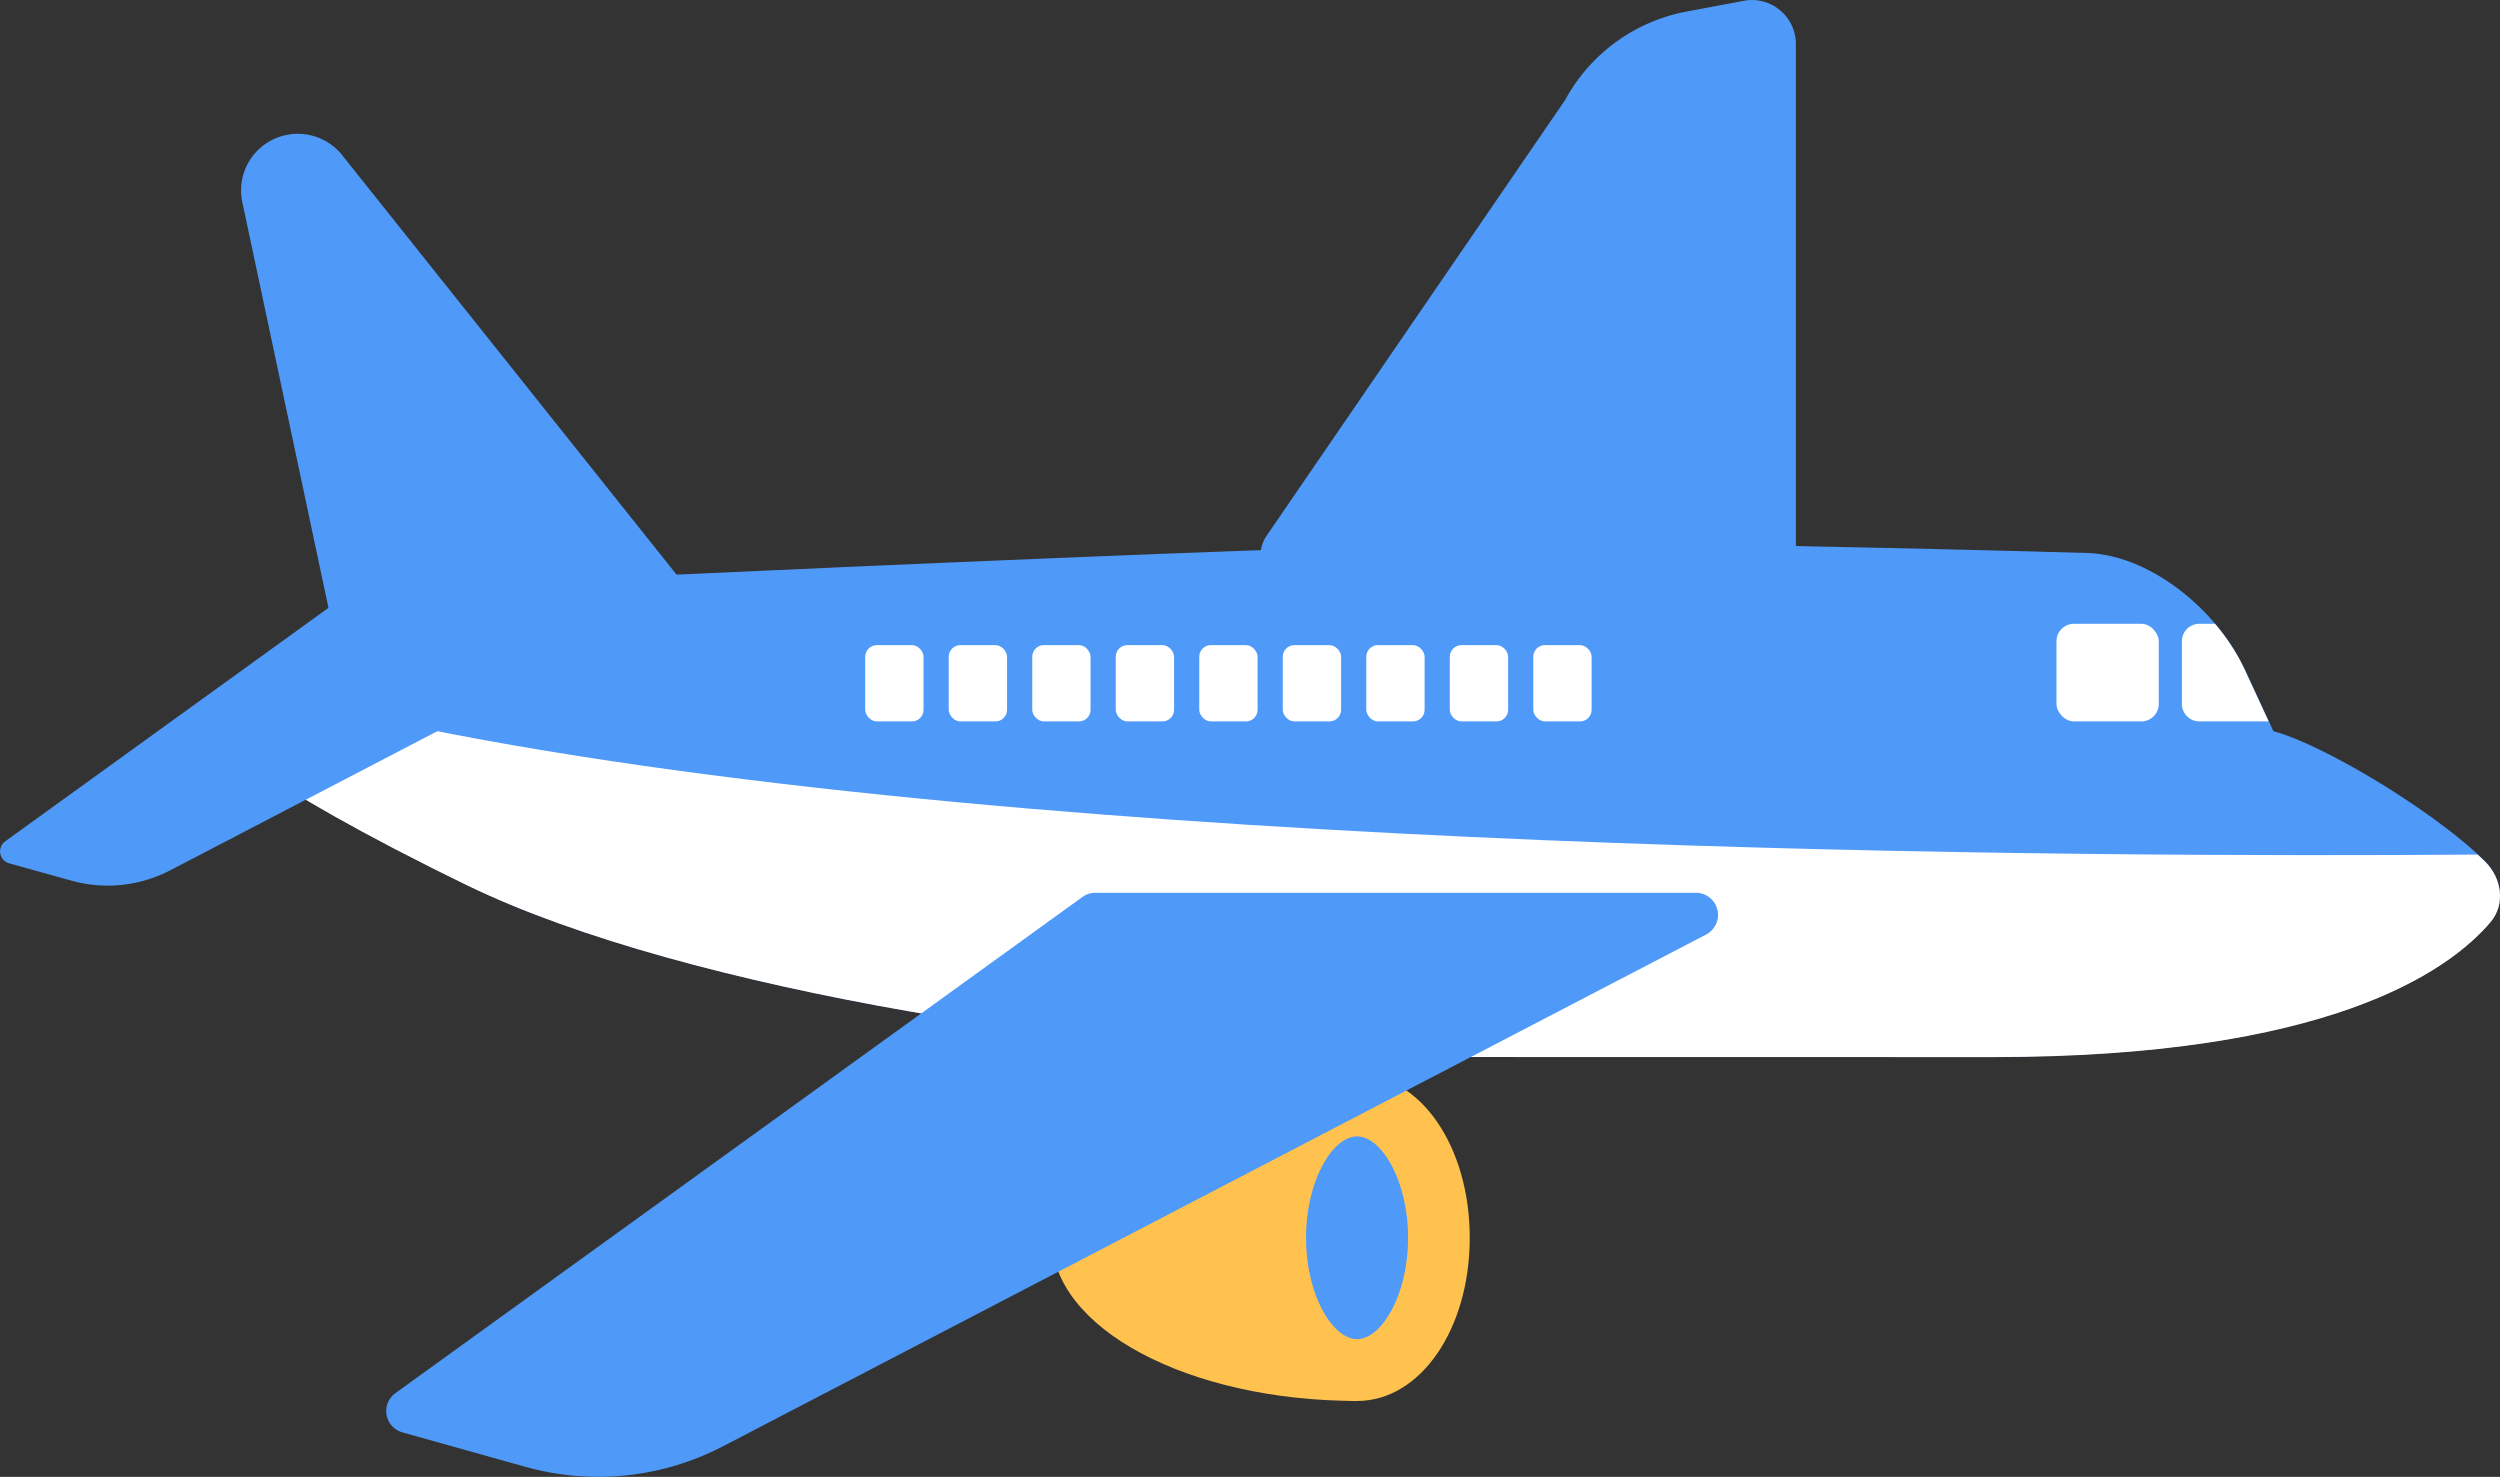   <svg xmlns="http://www.w3.org/2000/svg" viewBox="0 0 481.38 284.38" width="100%" style="vertical-align: middle; max-width: 100%; width: 100%;">
   <rect x="0" y="0" width="481.38" height="284.38" fill="#333333" stroke="none"/>
   <g>
    <g>
     <path d="M261.3,207c-32.45,0-58.76,14-58.76,31.38s26.31,31.37,58.76,31.37Z" fill="#FFC24E">
     </path>
     <ellipse cx="261.3" cy="238.34" rx="15.78" ry="25.47" fill="#4F9AF8">
     </ellipse>
     <path d="M261.3,269.76c-12.18,0-21.72-13.8-21.72-31.42s9.54-31.43,21.72-31.43S283,220.72,283,238.34,273.49,269.76,261.3,269.76Zm0-50.95c-4.64,0-9.82,8.35-9.82,19.53s5.18,19.52,9.82,19.52,9.83-8.35,9.83-19.52S265.94,218.81,261.3,218.81Z" fill="#FFC24E">
     </path>
     <path d="M90.07,170.49c42.09,20.47,124.62,33,177.65,33h116c64.2,0,87.59-16.28,95.83-26,2.9-3.43,2.17-8.41-1-11.58-10.17-10.23-36.08-25.68-44.14-25.68H39.36S48,150,90.07,170.49Z" fill="#4F9AF8">
     </path>
     <path d="M345.8,107.54V8.46a8.46,8.46,0,0,0-10-8.31L324.69,2.24a33.64,33.64,0,0,0-23.31,17l-57.74,84.28A8.46,8.46,0,0,0,251.07,116h86.27A8.46,8.46,0,0,0,345.8,107.54Z" fill="#4F9AF8">
     </path>
     <path d="M71.63,142.15H438.38l-6.13-13.23c-5.33-11.5-18.52-22.47-31.19-22.47,0,0-66.76-1.9-104.54-1.9-45.24,0-232.18,9.2-232.18,9.2Z" fill="#4F9AF8">
     </path>
     <path d="M140.35,123.29,65.88,29.87a10.9,10.9,0,0,0-8.52-4.1h0A10.89,10.89,0,0,0,46.66,38.92l18.73,88.19Z" fill="#4F9AF8">
     </path>
     <path d="M267.72,203.53c-53,0-135.56-12.57-177.65-33S39.36,140.3,39.36,140.3H81.7C202.61,164.67,403,165.08,477.09,164.55c.52.48,1,1,1.48,1.42,3.15,3.17,3.88,8.15,1,11.58-8.24,9.7-31.63,26-95.83,26Z" fill="rgb(255,255,255)">
     </path>
     <path d="M326.44,171.91H210.91a4.19,4.19,0,0,0-2.49.81L76.14,268.25a4.26,4.26,0,0,0,1.35,7.56l23.73,6.64a52,52,0,0,0,38.06-4L328.41,180A4.26,4.26,0,0,0,326.44,171.91Z" fill="#4F9AF8">
     </path>
     <path d="M126.29,114H68.53a2.16,2.16,0,0,0-1.25.4L1.15,162.2A2.13,2.13,0,0,0,1.82,166l11.87,3.32a26,26,0,0,0,19-2l94.57-49.27A2.13,2.13,0,0,0,126.29,114Z" fill="#4F9AF8">
     </path>
     <path d="M20.72,170.53a26,26,0,0,1-7.1-1L1.75,166.23A2.39,2.39,0,0,1,1,162l66.14-47.77a2.34,2.34,0,0,1,1.4-.45h57.76a2.39,2.39,0,0,1,1.11,4.51L32.84,167.55A26.14,26.14,0,0,1,20.72,170.53Zm47.81-56.24a1.84,1.84,0,0,0-1.09.35L1.3,162.41a1.86,1.86,0,0,0,.59,3.31l11.87,3.33a25.66,25.66,0,0,0,18.83-2l94.57-49.27a1.87,1.87,0,0,0-.87-3.53Z" fill="#4F9AF8">
     </path>
     <path d="M436.49,138.91h-13a3.37,3.37,0,0,1-3.36-3.36V123.47a3.36,3.36,0,0,1,3.36-3.36h3a39.48,39.48,0,0,1,5.72,8.81l4.62,10A2.43,2.43,0,0,1,436.49,138.91Z" fill="rgb(255,255,255)">
     </path>
     <rect x="395.99" y="120.11" width="19.69" height="18.8" rx="3.36" transform="translate(811.66 259.02) rotate(-180)" fill="rgb(255,255,255)">
     </rect>
     <rect x="295.24" y="124.22" width="11.23" height="14.69" rx="2.24" transform="translate(601.71 263.13) rotate(-180)" fill="rgb(255,255,255)">
     </rect>
     <rect x="279.16" y="124.22" width="11.23" height="14.69" rx="2.24" transform="translate(569.55 263.13) rotate(-180)" fill="rgb(255,255,255)">
     </rect>
     <rect x="263.08" y="124.22" width="11.23" height="14.69" rx="2.24" transform="translate(537.39 263.13) rotate(-180)" fill="rgb(255,255,255)">
     </rect>
     <rect x="247" y="124.22" width="11.23" height="14.69" rx="2.24" transform="translate(505.23 263.13) rotate(-180)" fill="rgb(255,255,255)">
     </rect>
     <rect x="230.92" y="124.22" width="11.23" height="14.69" rx="2.24" transform="translate(473.07 263.13) rotate(-180)" fill="rgb(255,255,255)">
     </rect>
     <rect x="214.84" y="124.22" width="11.23" height="14.69" rx="2.24" transform="translate(440.91 263.13) rotate(-180)" fill="rgb(255,255,255)">
     </rect>
     <rect x="198.76" y="124.22" width="11.23" height="14.69" rx="2.24" transform="translate(408.75 263.13) rotate(-180)" fill="rgb(255,255,255)">
     </rect>
     <rect x="182.68" y="124.22" width="11.23" height="14.69" rx="2.24" transform="translate(376.59 263.13) rotate(-180)" fill="rgb(255,255,255)">
     </rect>
     <rect x="166.6" y="124.22" width="11.23" height="14.69" rx="2.24" transform="translate(344.43 263.13) rotate(-180)" fill="rgb(255,255,255)">
     </rect>
    </g>
   </g>
  </svg>
